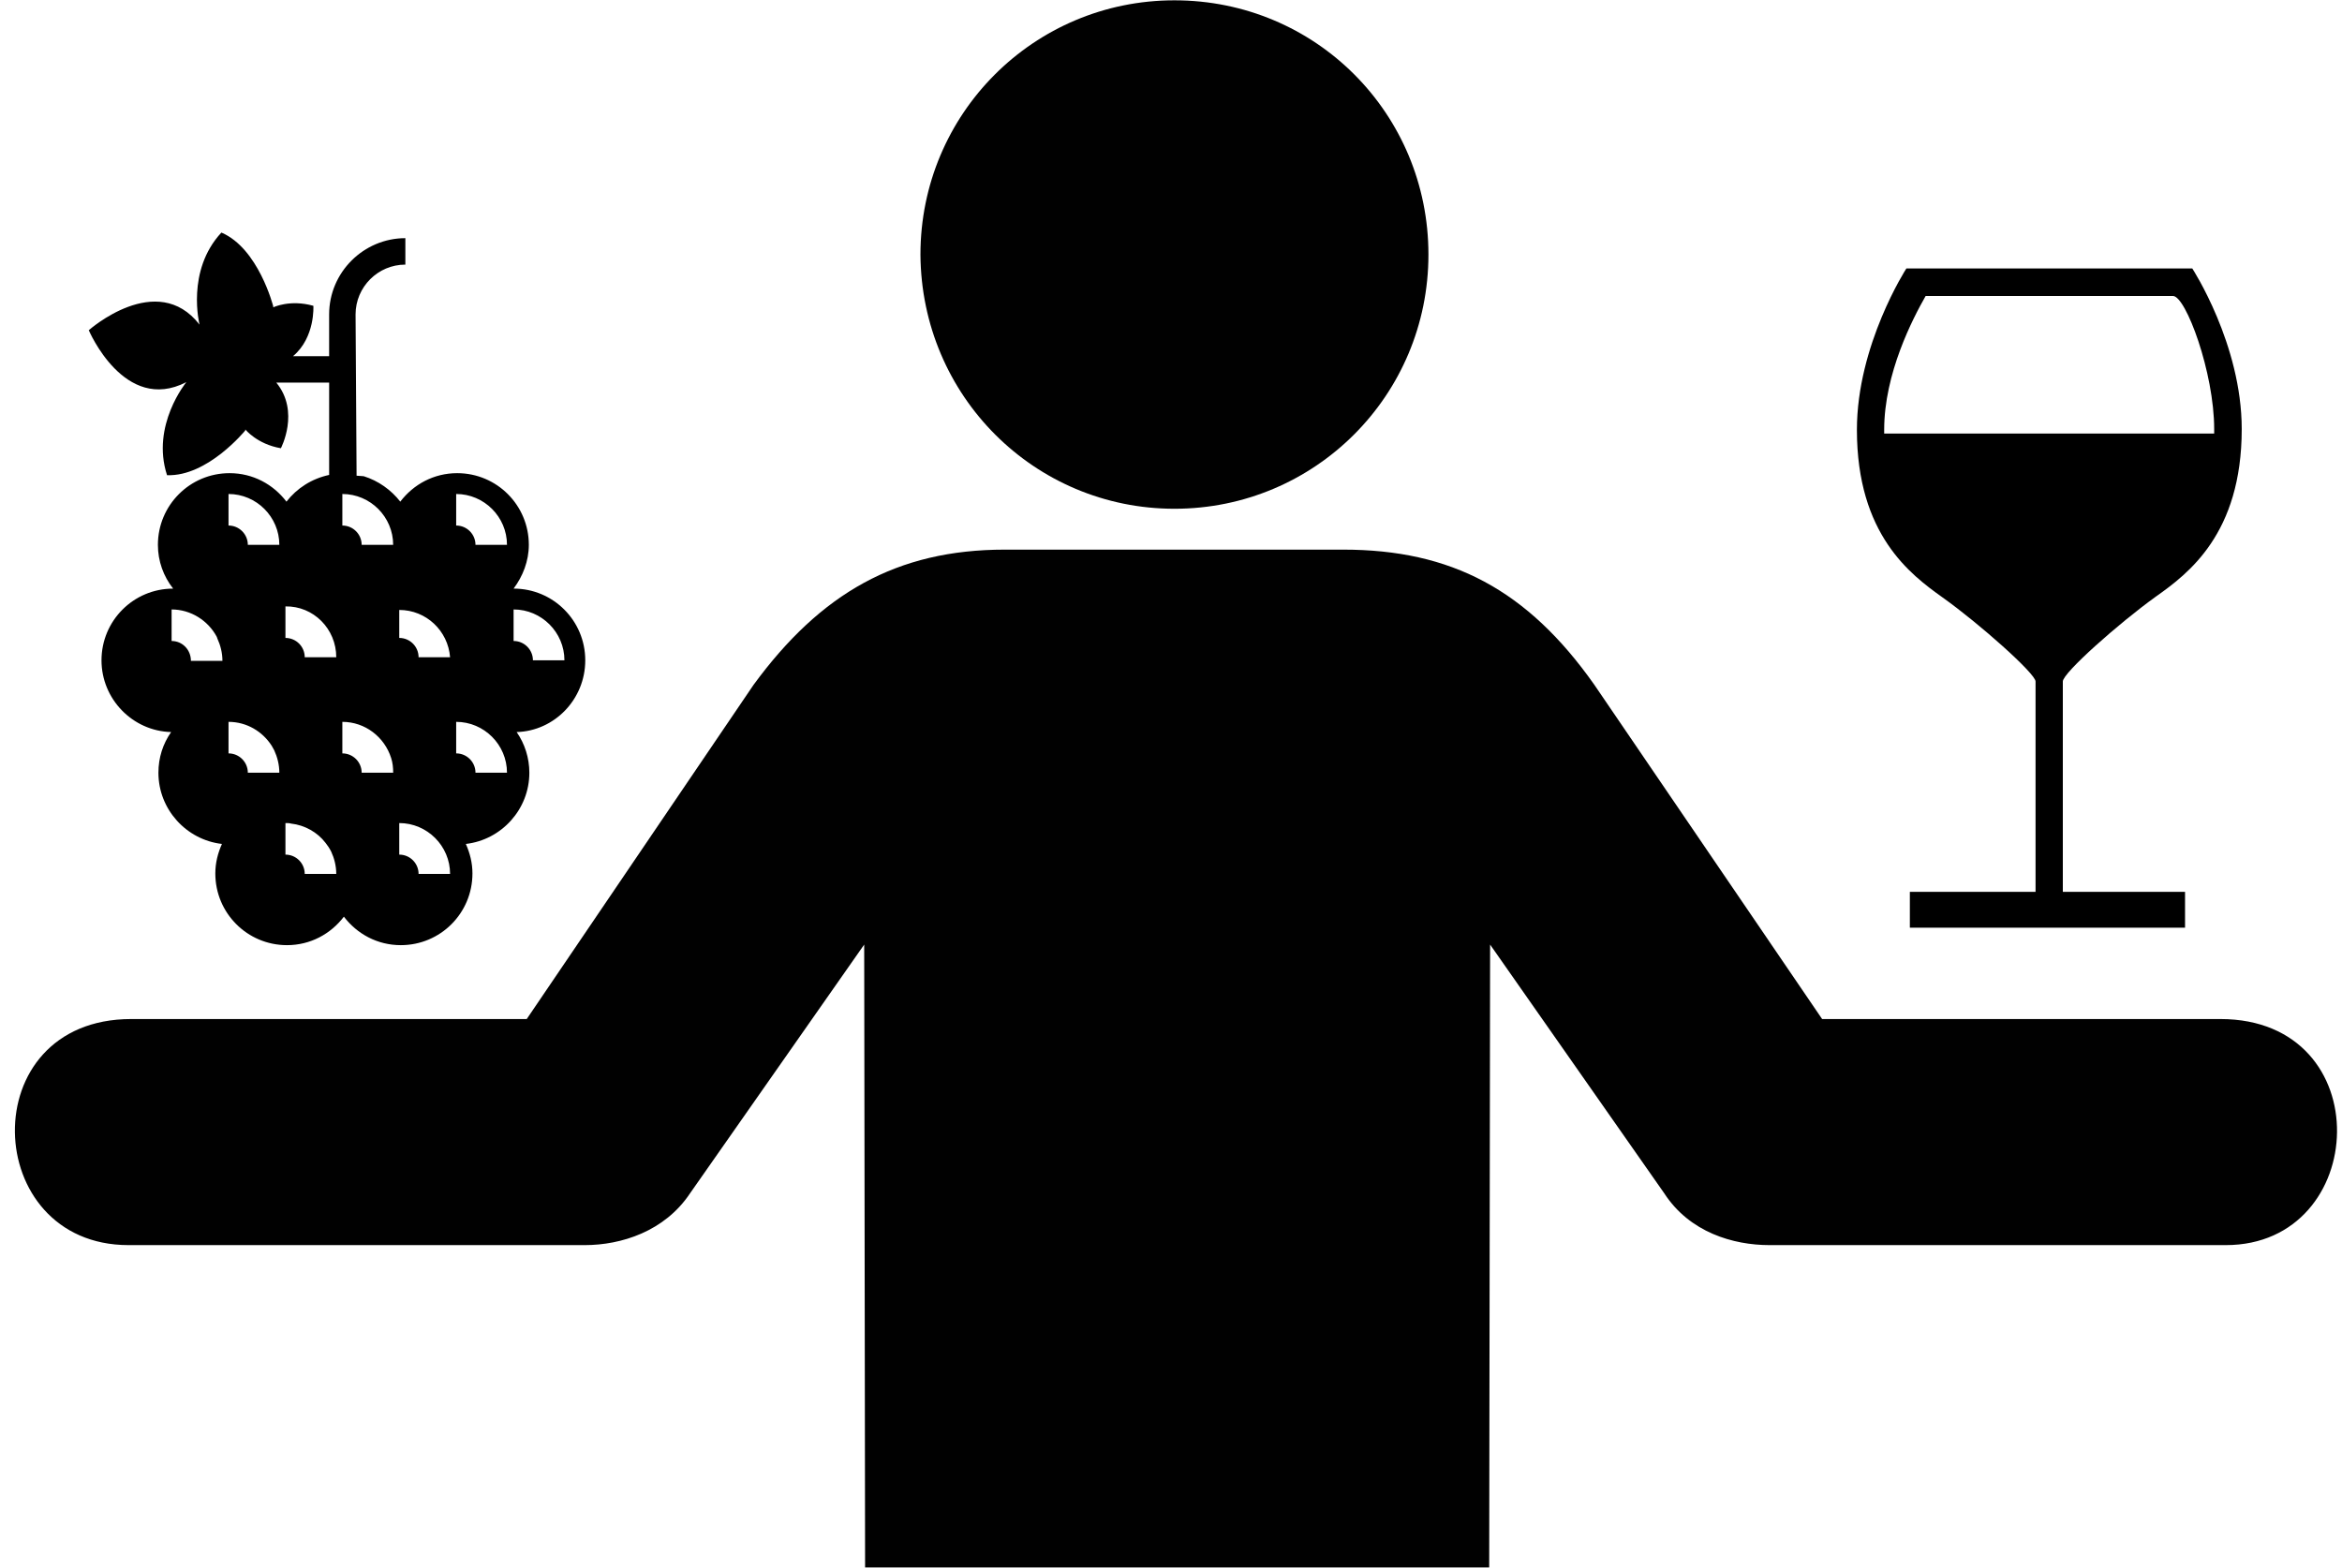 <svg width="118" height="79" viewBox="0 0 118 79" fill="none" xmlns="http://www.w3.org/2000/svg">
<path d="M59.173 25.637C66.258 25.637 71.971 19.918 71.971 12.826C71.971 5.735 66.303 0.016 59.173 0.016C52.089 0.016 46.376 5.735 46.376 12.826C46.421 19.964 52.134 25.637 59.173 25.637ZM29.465 62.742H6.475C-0.975 62.742 -1.386 51.35 6.612 51.35H26.539L37.965 34.513C41.348 29.892 45.187 27.696 50.626 27.696H67.674C73.113 27.696 76.952 29.709 80.334 34.513L91.806 51.35H111.871C119.915 51.35 119.412 62.742 112.145 62.742H89.156C87.327 62.742 85.133 62.101 83.854 60.134L75.078 47.598L75.032 78.984H43.587L43.542 47.598L34.766 60.134C33.486 62.055 31.293 62.742 29.465 62.742Z" fill="#010101"/>
<path d="M103.934 34.338V44.94H110.092V46.747H96.227V44.94H102.56V34.338C102.56 33.947 99.73 31.425 97.871 30.103C96.267 28.957 93.559 26.947 93.559 21.66C93.559 17.371 96.052 13.527 96.052 13.527H110.456C110.456 13.527 112.948 17.344 112.948 21.619C112.948 26.907 110.24 28.916 108.623 30.062C106.764 31.398 103.934 33.907 103.934 34.338ZM94.933 21.66C94.933 21.714 94.933 21.781 94.933 21.848H111.56C111.56 21.781 111.56 21.7 111.56 21.619C111.56 18.773 110.132 14.915 109.485 14.915H97.022C96.375 16.049 94.933 18.814 94.933 21.66Z" fill="black"/>
<path d="M29.488 33.274C29.488 31.275 27.875 29.66 25.877 29.66C26.338 29.046 26.645 28.276 26.645 27.456C26.645 25.457 25.032 23.843 23.035 23.843C21.858 23.843 20.834 24.406 20.168 25.278C19.707 24.689 19.067 24.227 18.324 23.996L17.966 23.971L17.915 15.846C17.915 14.462 19.041 13.334 20.424 13.334V12.001C18.325 12.001 16.583 13.718 16.583 15.846V17.947H14.765C15.892 16.998 15.789 15.41 15.789 15.41C14.611 15.077 13.766 15.487 13.766 15.487V15.435C13.766 15.435 13.024 12.514 11.155 11.719C9.362 13.641 10.054 16.358 10.054 16.358C7.904 13.591 4.473 16.64 4.473 16.64C4.473 16.64 6.265 20.869 9.389 19.255C9.389 19.255 7.597 21.433 8.416 23.945C10.465 24.022 12.359 21.689 12.359 21.689V21.638C12.359 21.638 12.948 22.381 14.152 22.587C14.152 22.587 15.125 20.741 13.921 19.28H16.584V23.894V23.932C15.71 24.12 14.96 24.599 14.433 25.278C13.768 24.406 12.744 23.843 11.566 23.843C9.569 23.843 7.956 25.458 7.956 27.457C7.956 28.277 8.238 29.046 8.724 29.661C6.727 29.661 5.114 31.276 5.114 33.275C5.114 35.223 6.676 36.838 8.622 36.889C8.212 37.478 7.982 38.17 7.982 38.939C7.982 40.785 9.39 42.322 11.182 42.527C10.977 42.989 10.849 43.476 10.849 44.014C10.849 46.013 12.462 47.627 14.459 47.627C15.637 47.627 16.661 47.064 17.327 46.192C17.992 47.064 19.016 47.627 20.194 47.627C22.192 47.627 23.804 46.013 23.804 44.014C23.804 43.475 23.676 42.989 23.471 42.527C25.264 42.322 26.671 40.785 26.671 38.939C26.671 38.196 26.441 37.478 26.031 36.889C27.926 36.837 29.488 35.248 29.488 33.274ZM10.771 33.3H9.619C9.619 32.736 9.184 32.3 8.646 32.3V30.711C9.619 30.711 10.489 31.274 10.925 32.095C10.925 32.121 10.95 32.146 10.95 32.172C11.104 32.505 11.207 32.89 11.207 33.3H10.771ZM13.716 38.938H13.639H12.487C12.487 38.4 12.051 37.964 11.514 37.964V36.375C12.435 36.375 13.229 36.862 13.69 37.58C13.741 37.657 13.767 37.733 13.818 37.81C13.971 38.144 14.074 38.528 14.074 38.938H13.716ZM12.487 27.456C12.487 26.918 12.051 26.482 11.514 26.482V24.893C12.922 24.893 14.074 26.047 14.074 27.456L12.487 27.456ZM16.507 44.039H15.354C15.354 43.5 14.919 43.065 14.382 43.065V41.475C14.484 41.475 14.586 41.475 14.663 41.501C15.355 41.578 15.995 41.937 16.404 42.475C16.507 42.603 16.609 42.757 16.686 42.911C16.84 43.244 16.942 43.629 16.942 44.039H16.507ZM15.354 33.12C15.354 32.582 14.919 32.146 14.382 32.146V30.736V30.557C15.79 30.531 16.942 31.685 16.942 33.12H15.354V33.12ZM18.222 38.938C18.222 38.4 17.787 37.964 17.249 37.964V36.375C18.401 36.375 19.374 37.144 19.707 38.195C19.784 38.425 19.81 38.682 19.81 38.938H18.222ZM18.222 27.456C18.222 26.918 17.787 26.482 17.249 26.482V24.893C18.658 24.893 19.809 26.047 19.809 27.456L18.222 27.456ZM21.09 44.039C21.09 43.5 20.654 43.065 20.116 43.065V41.475C21.525 41.475 22.677 42.629 22.677 44.038L21.09 44.039ZM21.09 33.12C21.09 32.582 20.654 32.146 20.116 32.146V30.736C21.474 30.736 22.575 31.787 22.677 33.12H21.09V33.12ZM23.957 38.938C23.957 38.4 23.522 37.964 22.984 37.964V36.375C24.392 36.375 25.544 37.528 25.544 38.938L23.957 38.938ZM23.957 27.456C23.957 26.918 23.522 26.482 22.984 26.482V24.893C24.392 24.893 25.544 26.047 25.544 27.456L23.957 27.456ZM26.851 33.274C26.851 32.736 26.415 32.3 25.877 32.3V30.711C27.286 30.711 28.438 31.864 28.438 33.274L26.851 33.274Z" fill="black"/>
</svg>
